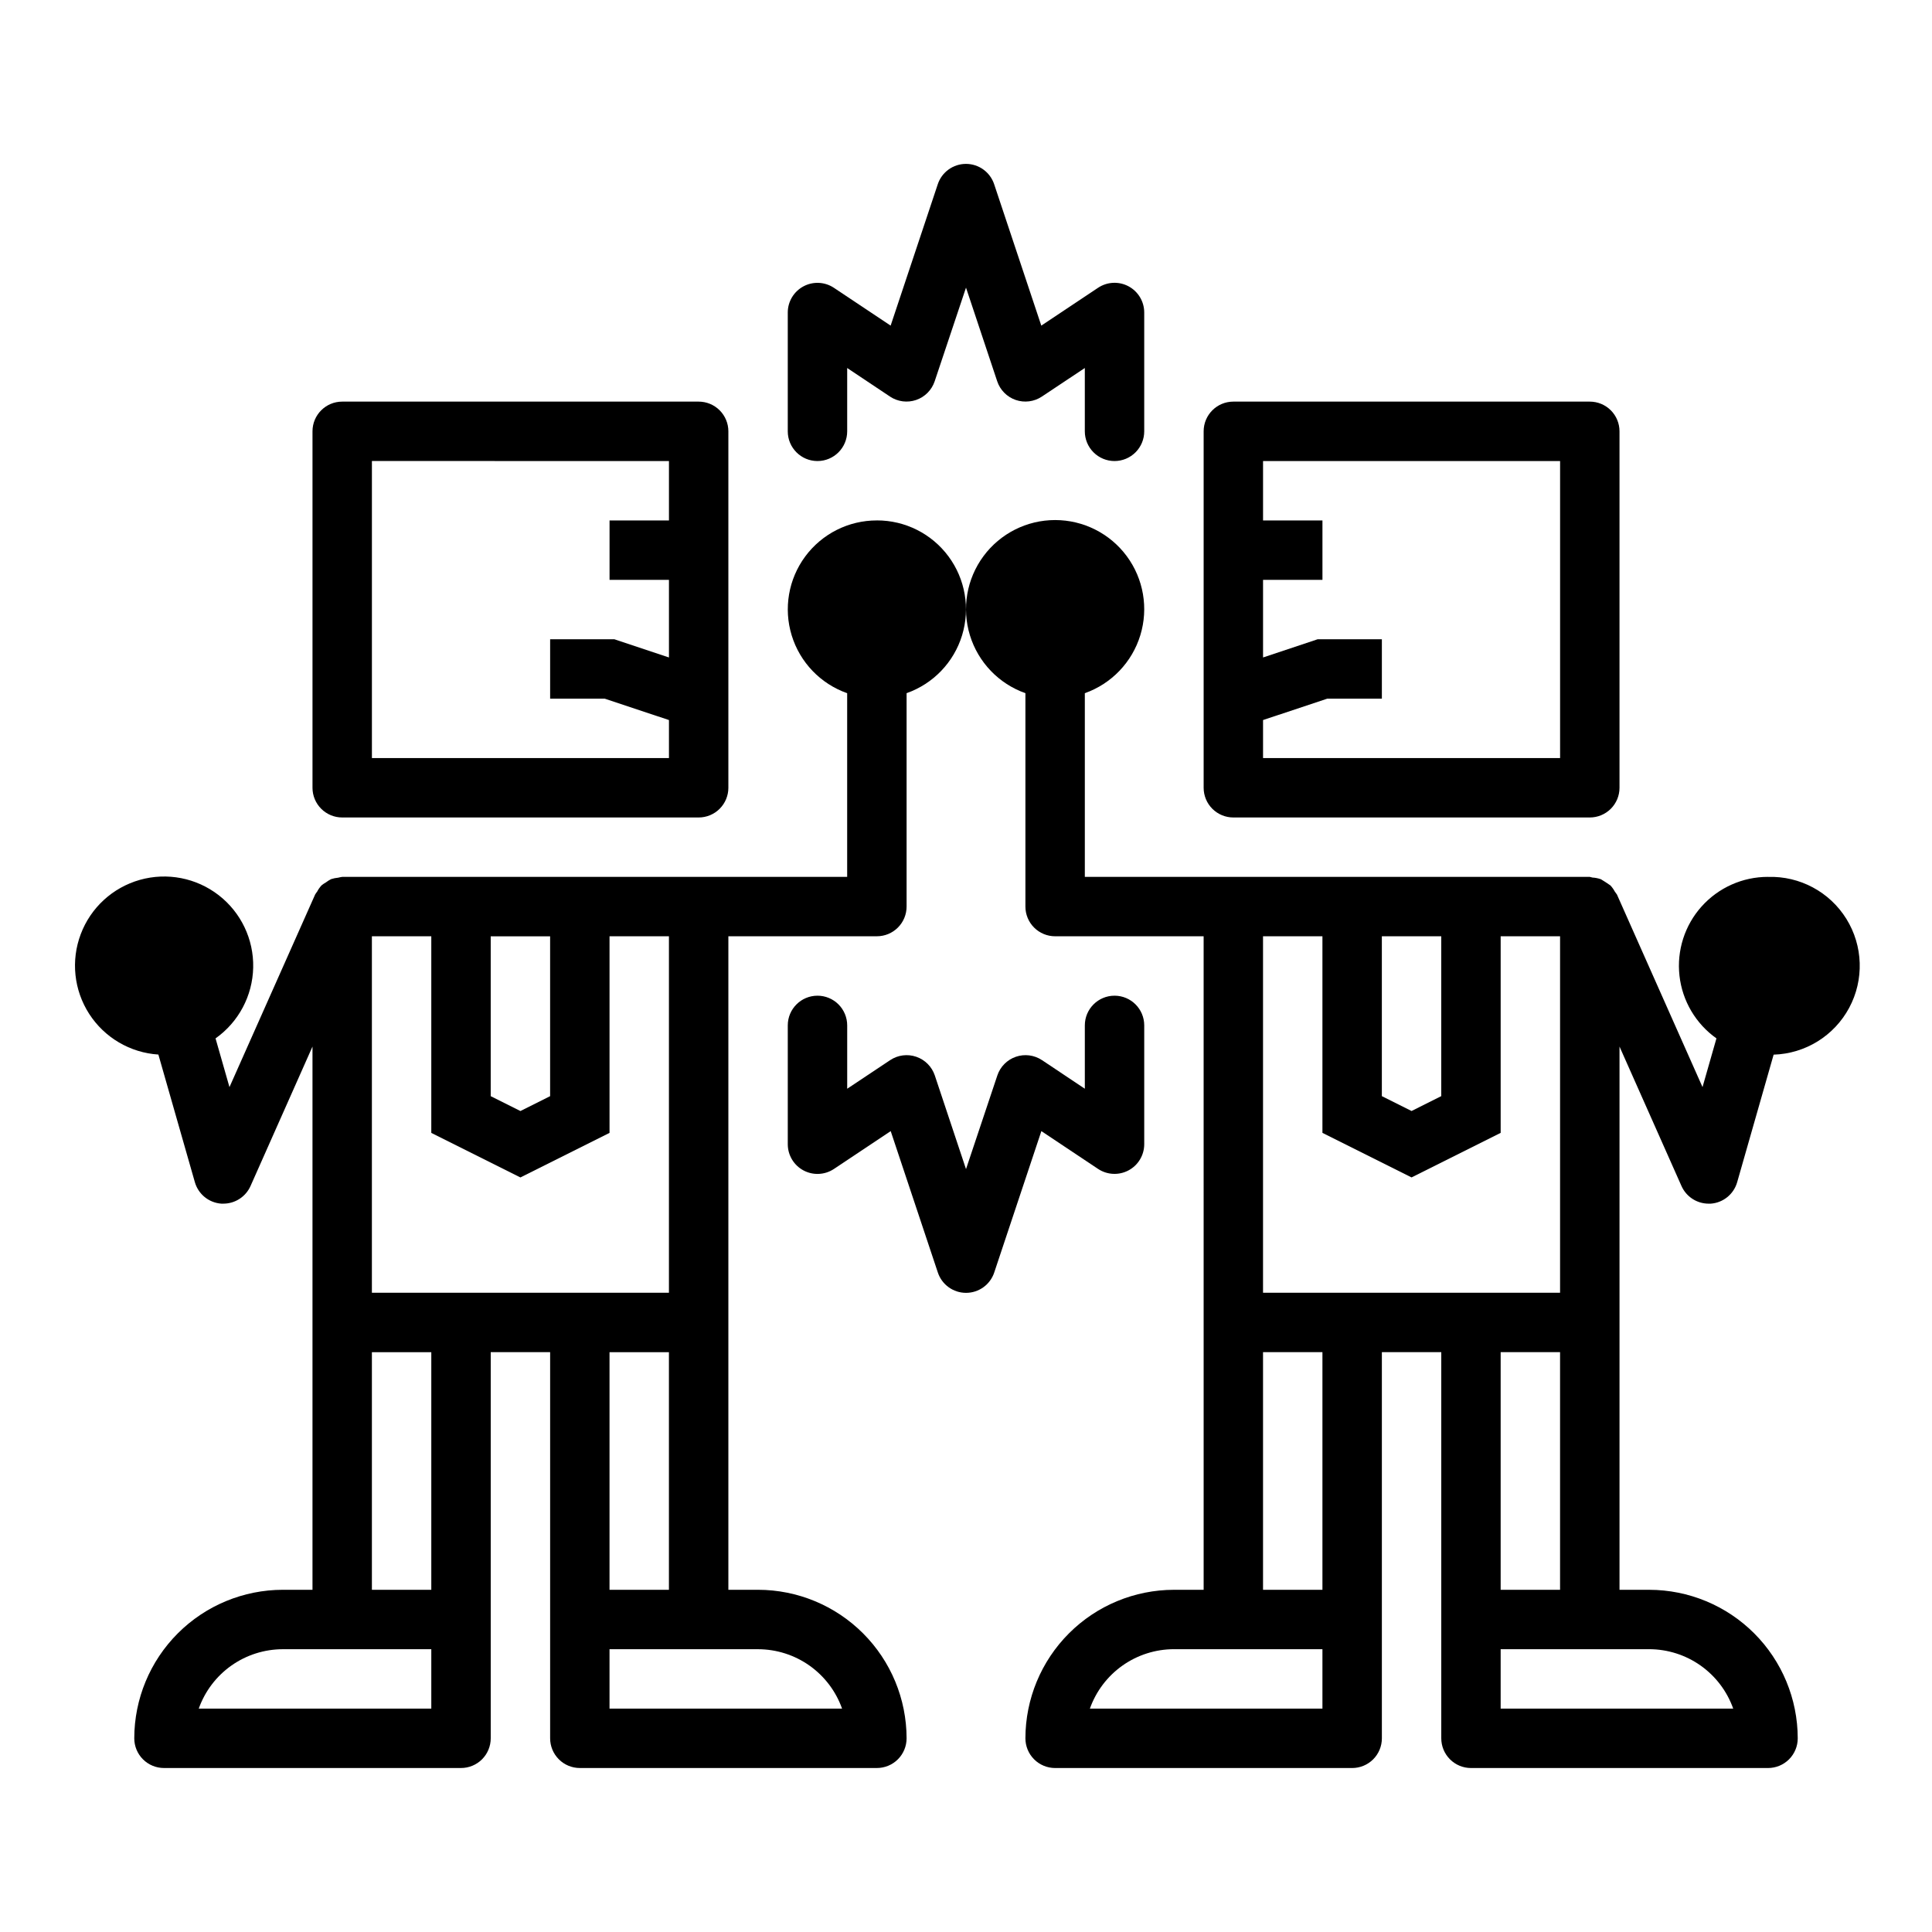 <?xml version="1.0" encoding="UTF-8"?>
<!-- Uploaded to: SVG Repo, www.svgrepo.com, Generator: SVG Repo Mixer Tools -->
<svg fill="#000000" width="800px" height="800px" version="1.1" viewBox="144 144 512 512" xmlns="http://www.w3.org/2000/svg">
 <g>
  <path d="m234.69 360.64h94.461c2.09 0 4.094-0.828 5.566-2.305 1.477-1.477 2.309-3.477 2.309-5.566v-94.465c0-2.086-0.832-4.09-2.309-5.566-1.473-1.477-3.477-2.305-5.566-2.305h-94.461c-4.348 0-7.875 3.523-7.875 7.871v94.465c0 2.09 0.832 4.09 2.309 5.566 1.477 1.477 3.477 2.305 5.566 2.305zm7.871-94.465 78.719 0.004v15.742h-15.742v15.742h15.742v20.57l-14.469-4.824h-17.02v15.742h14.469l17.02 5.668v10.078h-78.719z"/>
  <path d="m376.38 281.92c-7.481-0.016-14.523 3.523-18.977 9.535-4.453 6.008-5.785 13.773-3.598 20.926 2.191 7.152 7.648 12.84 14.703 15.324v48.68h-133.82c-0.363 0.047-0.719 0.117-1.07 0.211-0.633 0.055-1.258 0.184-1.859 0.379-0.48 0.238-0.938 0.52-1.363 0.852-0.41 0.227-0.797 0.492-1.164 0.785-0.473 0.508-0.875 1.078-1.195 1.691-0.199 0.25-0.383 0.516-0.543 0.789l-0.047 0.117-22.633 50.887-3.691-12.91c6.113-4.324 9.816-11.289 9.977-18.777 0.164-7.488-3.234-14.605-9.16-19.188-5.922-4.582-13.668-6.082-20.875-4.047-7.207 2.039-13.02 7.371-15.664 14.379-2.648 7.004-1.816 14.852 2.242 21.145 4.059 6.293 10.859 10.289 18.332 10.77l9.66 33.793c0.902 3.195 3.707 5.481 7.016 5.719h0.551c3.109 0 5.93-1.836 7.195-4.68l16.418-36.949v143.96h-7.871c-10.434 0.012-20.438 4.16-27.816 11.539-7.379 7.379-11.531 17.383-11.543 27.82 0 2.086 0.828 4.09 2.305 5.566 1.477 1.477 3.481 2.305 5.566 2.305h78.723c2.086 0 4.09-0.828 5.566-2.305 1.473-1.477 2.305-3.481 2.305-5.566v-102.34h15.742v102.34c0 2.086 0.832 4.09 2.309 5.566 1.473 1.477 3.477 2.305 5.566 2.305h78.719c2.086 0 4.09-0.828 5.566-2.305 1.477-1.477 2.305-3.481 2.305-5.566-0.012-10.438-4.164-20.441-11.543-27.82-7.379-7.379-17.383-11.527-27.816-11.539h-7.871v-173.19h39.359c2.086 0 4.09-0.828 5.566-2.305 1.477-1.477 2.305-3.477 2.305-5.566v-56.551c7.055-2.484 12.512-8.172 14.703-15.324 2.188-7.152 0.852-14.918-3.602-20.926-4.453-6.012-11.492-9.551-18.973-9.535zm-86.594 110.21v42.367l-7.871 3.938-7.871-3.938v-42.367zm-7.871 63.906 23.617-11.809v-52.098h15.742v94.465h-78.719v-94.465h15.742v52.098zm-23.617 140.77h-61.629c1.633-4.602 4.652-8.586 8.641-11.406 3.984-2.816 8.746-4.332 13.629-4.34h39.359zm0-31.488h-15.742v-62.977h15.742zm108.86 31.488h-61.629v-15.746h39.359c4.883 0.008 9.645 1.523 13.633 4.34 3.984 2.82 7.004 6.805 8.637 11.406zm-61.629-31.488v-62.977h15.742v62.977z"/>
  <path d="m470.85 360.64h94.465c2.086 0 4.09-0.828 5.566-2.305 1.477-1.477 2.305-3.477 2.305-5.566v-94.465c0-2.086-0.828-4.09-2.305-5.566-1.477-1.477-3.481-2.305-5.566-2.305h-94.465c-4.348 0-7.871 3.523-7.871 7.871v94.465c0 2.09 0.828 4.09 2.305 5.566 1.477 1.477 3.477 2.305 5.566 2.305zm7.871-78.719v-15.742h78.719v78.719h-78.719v-10.078l17.02-5.668h14.469v-15.742h-17.02l-14.469 4.824v-20.566h15.742v-15.746z"/>
  <path d="m612.54 376.38c-6.715-0.012-13.121 2.844-17.602 7.848-4.481 5.004-6.609 11.684-5.859 18.355 0.75 6.676 4.316 12.715 9.797 16.598l-3.691 12.91-22.617-50.895-0.047-0.117c-0.176-0.273-0.363-0.535-0.57-0.789-0.316-0.59-0.707-1.141-1.164-1.637-0.816-0.574-1.652-1.121-2.512-1.637-0.723-0.262-1.48-0.414-2.25-0.457-0.234-0.07-0.473-0.133-0.715-0.18h-133.82v-48.68c7.059-2.496 12.516-8.195 14.707-15.355 2.191-7.16 0.859-14.934-3.594-20.957-4.453-6.019-11.5-9.57-18.988-9.57s-14.531 3.551-18.984 9.57c-4.453 6.023-5.789 13.797-3.598 20.957s7.652 12.859 14.711 15.355v56.551c0 2.09 0.828 4.09 2.305 5.566 1.477 1.477 3.481 2.305 5.566 2.305h39.359l0.004 173.19h-7.875c-10.434 0.012-20.438 4.16-27.816 11.539-7.379 7.379-11.531 17.383-11.543 27.82 0 2.086 0.828 4.09 2.305 5.566 1.477 1.477 3.481 2.305 5.566 2.305h78.723c2.086 0 4.09-0.828 5.566-2.305 1.477-1.477 2.305-3.481 2.305-5.566v-102.34h15.742v102.34c0 2.086 0.832 4.09 2.309 5.566 1.477 1.477 3.477 2.305 5.566 2.305h78.719c2.09 0 4.09-0.828 5.566-2.305 1.477-1.477 2.305-3.481 2.305-5.566-0.012-10.438-4.164-20.441-11.539-27.82-7.379-7.379-17.387-11.527-27.82-11.539h-7.871v-143.96l16.422 36.953v-0.004c1.262 2.844 4.082 4.68 7.195 4.68h0.551c3.301-0.234 6.106-2.512 7.012-5.691l9.66-33.793v-0.004c8.414-0.266 16.051-4.996 20.027-12.418 3.977-7.418 3.695-16.398-0.738-23.551-4.438-7.156-12.355-11.402-20.77-11.137zm-86.594 15.742v42.367l-7.871 3.938-7.871-3.938v-42.367zm-7.871 63.906 23.617-11.809v-52.098h15.742v94.465h-78.719v-94.465h15.742v52.098zm-23.617 140.77h-61.629c1.637-4.602 4.652-8.586 8.641-11.406 3.984-2.816 8.746-4.332 13.629-4.34h39.359zm0-31.488h-15.742v-62.977h15.742zm108.86 31.488h-61.629v-15.746h39.359c4.883 0.008 9.645 1.523 13.633 4.34 3.984 2.82 7.004 6.805 8.637 11.406zm-61.629-31.488v-62.977h15.742v62.977z"/>
  <path d="m439.36 266.18c2.086 0 4.09-0.832 5.566-2.309 1.477-1.477 2.305-3.477 2.305-5.566v-31.488c0-2.902-1.598-5.57-4.156-6.941-2.562-1.371-5.668-1.219-8.086 0.395l-15.035 10.02-12.484-37.445c-1.062-3.231-4.078-5.414-7.477-5.414-3.402 0-6.418 2.184-7.481 5.414l-12.484 37.445-15.035-10.02c-2.414-1.605-5.516-1.75-8.07-0.383-2.555 1.371-4.152 4.031-4.156 6.93v31.488c0 4.348 3.523 7.875 7.871 7.875 4.348 0 7.875-3.527 7.875-7.875v-16.781l11.375 7.59c2.039 1.348 4.59 1.672 6.902 0.879 2.316-0.797 4.125-2.625 4.906-4.941l8.305-24.828 8.273 24.828c0.777 2.316 2.59 4.144 4.902 4.941 2.312 0.793 4.863 0.469 6.902-0.879l11.41-7.59v16.781c0 2.09 0.828 4.09 2.305 5.566 1.477 1.477 3.477 2.309 5.566 2.309z"/>
  <path d="m360.64 407.87c-4.348 0-7.871 3.523-7.871 7.871v31.488c0 2.902 1.598 5.574 4.16 6.941 2.559 1.371 5.664 1.219 8.082-0.391l15.035-10.02 12.484 37.445c1.062 3.231 4.078 5.414 7.481 5.414 3.398 0 6.414-2.184 7.477-5.414l12.484-37.445 15.035 10.02c2.418 1.602 5.516 1.746 8.07 0.379 2.559-1.367 4.152-4.031 4.156-6.93v-31.488c0-4.348-3.523-7.871-7.871-7.871s-7.871 3.523-7.871 7.871v16.781l-11.375-7.59v0.004c-2.043-1.352-4.594-1.676-6.906-0.879s-4.125 2.621-4.902 4.941l-8.305 24.828-8.273-24.828c-0.777-2.32-2.59-4.144-4.906-4.941-2.312-0.797-4.863-0.473-6.902 0.879l-11.406 7.59v-16.785c0-2.086-0.832-4.09-2.309-5.566-1.477-1.477-3.477-2.305-5.566-2.305z"/>
 </g>
</svg>